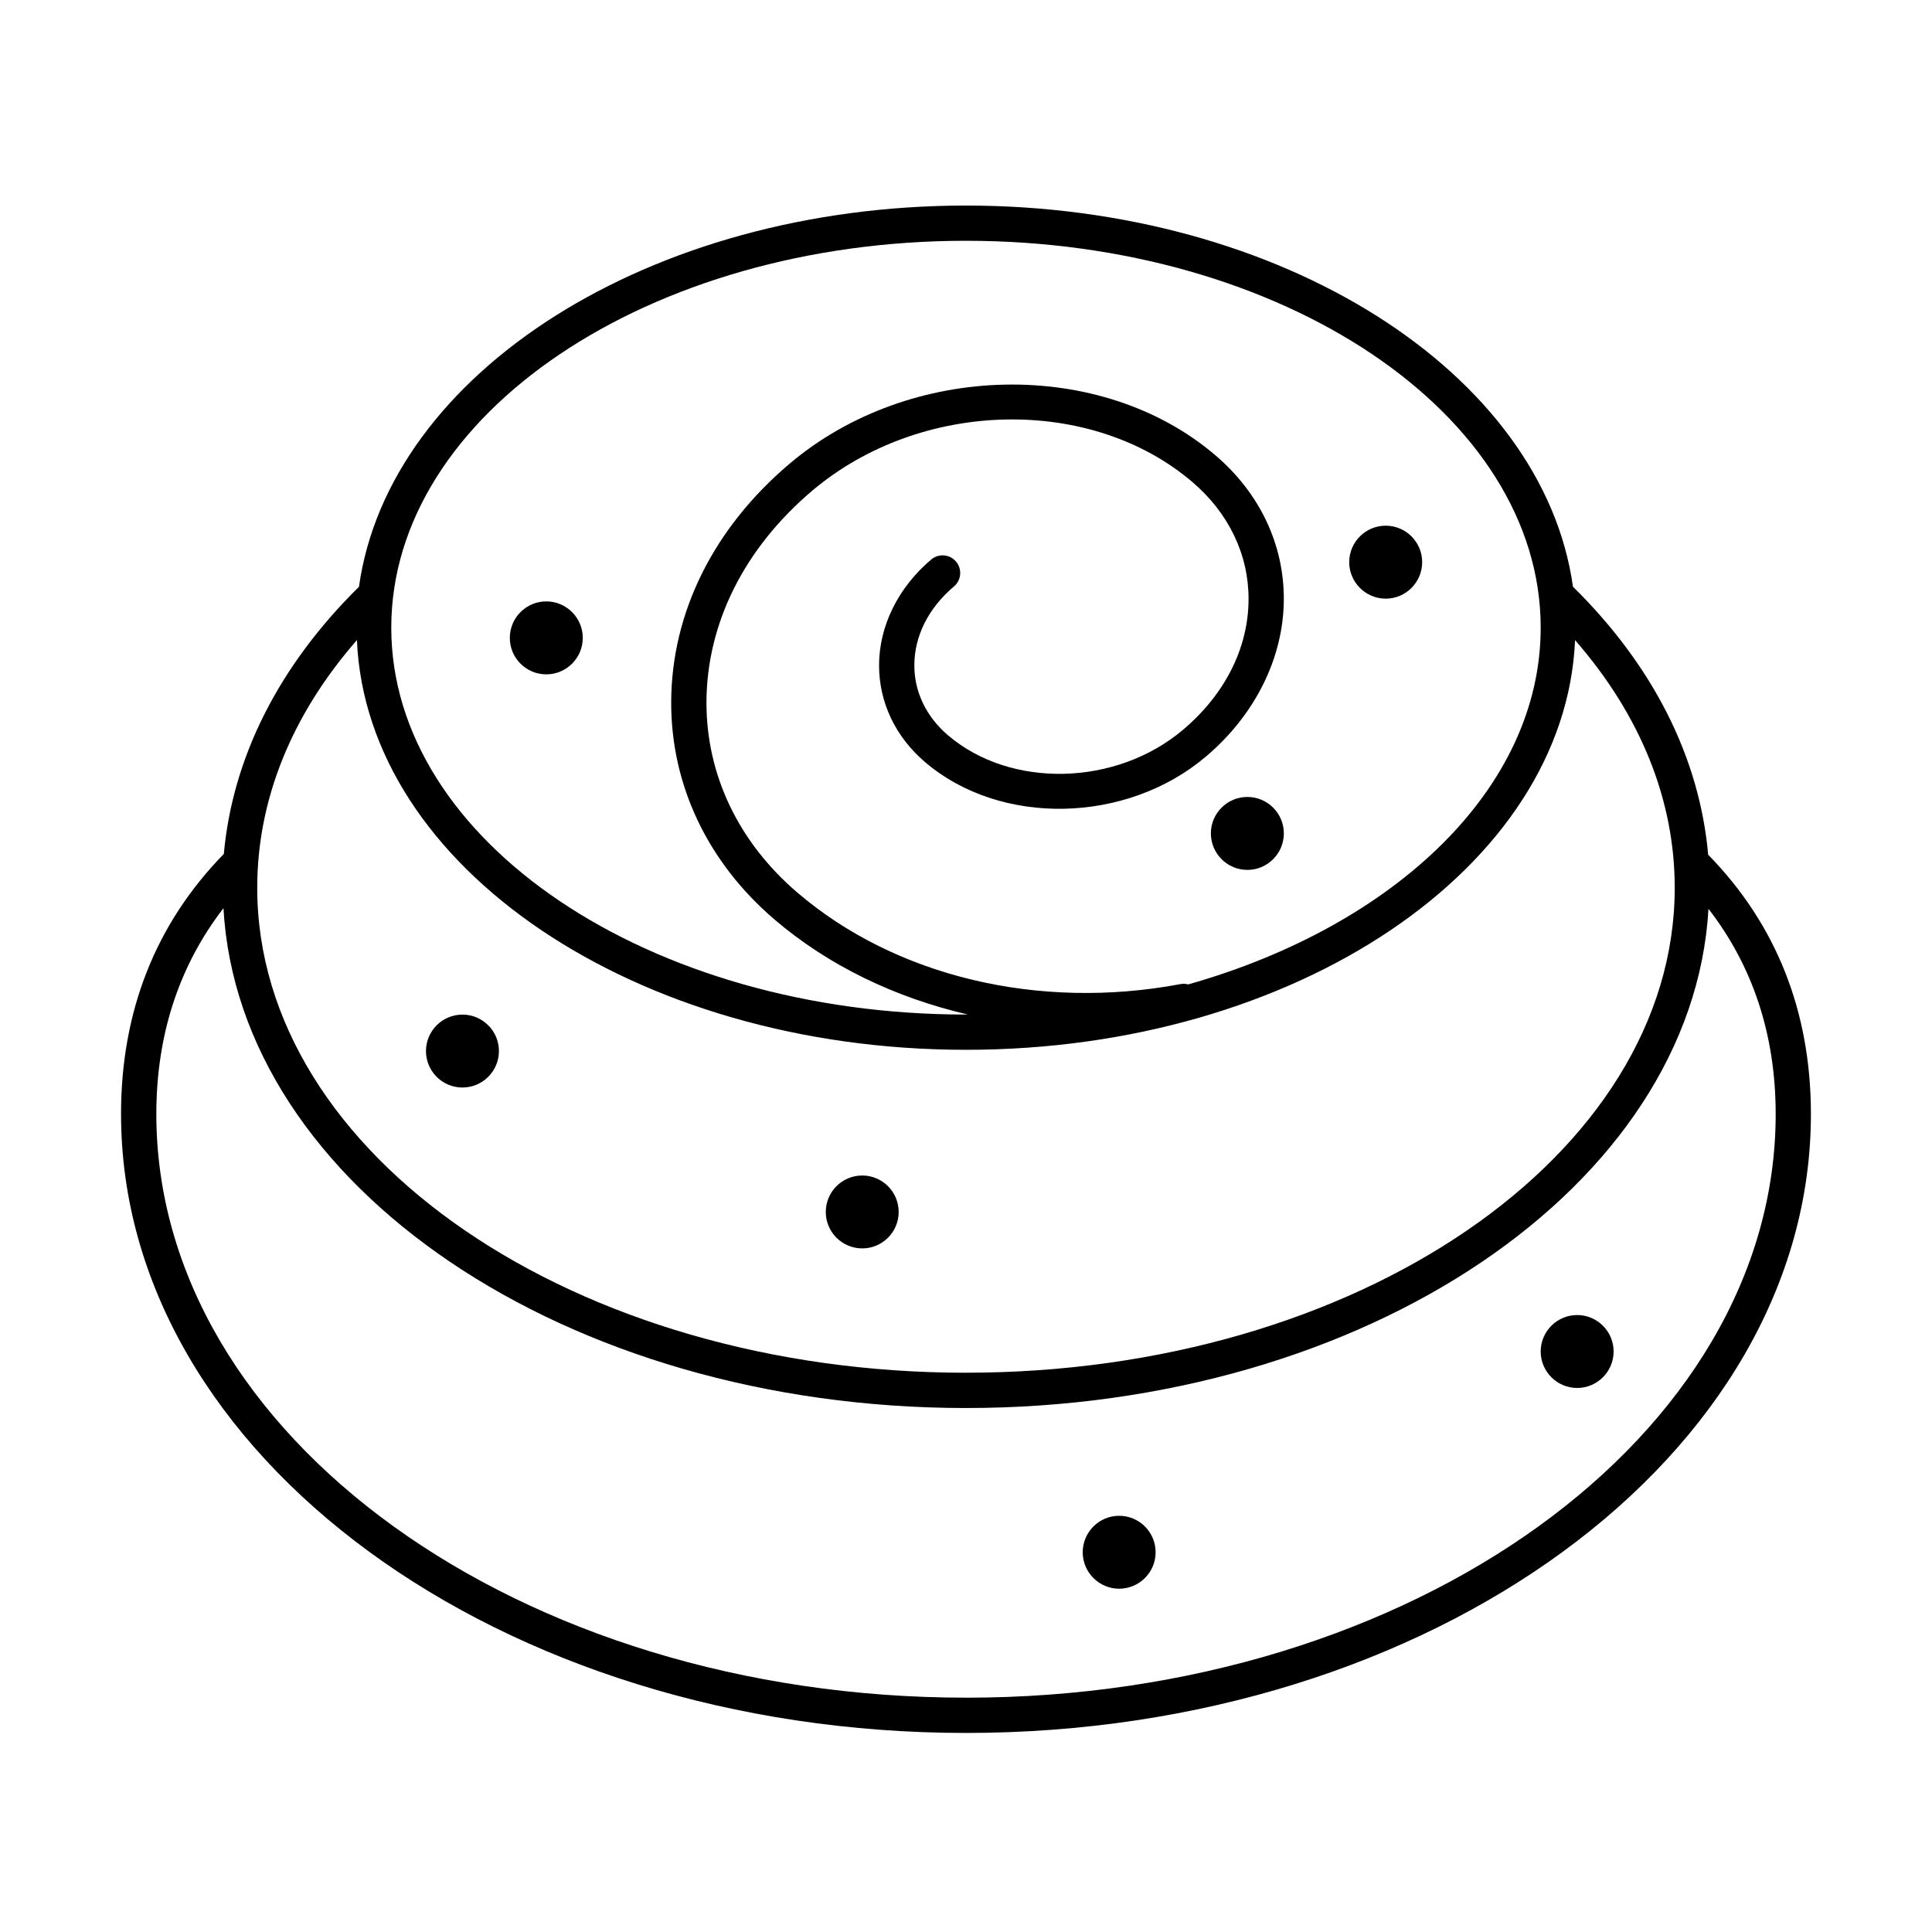 <?xml version="1.0" encoding="UTF-8"?>
<!-- Uploaded to: ICON Repo, www.iconrepo.com, Generator: ICON Repo Mixer Tools -->
<svg fill="#000000" width="800px" height="800px" version="1.1" viewBox="144 144 512 512" xmlns="http://www.w3.org/2000/svg">
 <g>
  <path d="m176.08 439.25c0 90.434 100.45 164 223.92 164s223.91-73.566 223.91-164c0-27.211-9.199-50.316-27.227-68.742-2.281-25.656-14.52-50.043-35.832-71.023-7.918-56.613-77.023-101.01-160.86-101.01-83.848 0-152.95 44.41-160.86 101.03-21.246 20.934-33.488 45.211-35.816 70.801-18.035 18.457-27.242 41.625-27.242 68.945zm223.92 154.65c-118.31 0-214.57-69.379-214.57-154.65 0-21.055 6.035-39.324 17.789-54.57 4.109 73.5 90.668 132.46 196.78 132.46 106.03 0 192.54-58.871 196.77-132.29 11.77 15.219 17.805 33.434 17.805 54.406 0 85.273-96.266 154.65-214.57 154.65zm0-86.109c-103.56 0-187.83-57.652-187.83-128.52 0-23.316 9.098-45.812 26.418-65.641 2.547 60.16 73.883 108.58 161.41 108.58 87.52 0 158.85-48.414 161.41-108.57 17.316 19.836 26.414 42.328 26.414 65.625 0 70.867-84.266 128.52-187.82 128.52zm0-299.98c83.984 0 152.3 45.992 152.3 102.53 0 42.484-38.598 79.012-93.426 94.543-0.652-0.172-1.34-0.227-2.059-0.082-37.551 7.059-75.516-2.019-101.5-24.254-15.59-13.324-24.145-31.234-24.094-50.438 0.059-20.902 10.012-40.809 28.035-56.07 28.68-24.262 73.895-25.281 100.79-2.25 9.59 8.203 14.859 19.203 14.836 30.992-0.035 12.875-6.195 25.164-17.352 34.605-17.73 15.004-45.715 15.66-62.324 1.449-5.758-4.914-8.922-11.512-8.895-18.555 0.012-7.738 3.746-15.148 10.5-20.867 1.973-1.668 2.215-4.613 0.547-6.586-1.68-1.984-4.625-2.199-6.582-0.547-8.75 7.41-13.789 17.609-13.812 27.977-0.023 9.832 4.297 18.957 12.156 25.684 19.941 17.074 53.344 16.441 74.441-1.422 13.094-11.074 20.625-26.281 20.664-41.711 0.035-14.578-6.391-28.109-18.098-38.125-30.273-25.879-80.914-24.867-112.91 2.231-20.148 17.059-31.285 39.496-31.344 63.176-0.051 21.988 9.664 42.43 27.352 57.566 14.34 12.258 32.023 20.742 51.227 25.195-0.156 0-0.305 0.016-0.461 0.016-83.98 0-152.3-45.992-152.3-102.53 0-56.531 68.324-102.53 152.31-102.53z"/>
  <path d="m474.57 355.2c-5.332 0-9.676 4.332-9.676 9.66s4.344 9.672 9.676 9.672c5.328 0 9.66-4.344 9.66-9.672s-4.332-9.66-9.66-9.66z"/>
  <path d="m511.23 302.65c5.328 0 9.66-4.344 9.66-9.672 0-5.332-4.332-9.664-9.66-9.664-5.332 0-9.676 4.332-9.676 9.664 0 5.328 4.348 9.672 9.676 9.672z"/>
  <path d="m288.77 322.71c5.328 0 9.672-4.332 9.672-9.66 0-5.332-4.344-9.676-9.672-9.676-5.332 0-9.664 4.344-9.664 9.676 0 5.328 4.332 9.66 9.664 9.66z"/>
  <path d="m266.55 412.88c-5.332 0-9.664 4.332-9.664 9.66 0 5.332 4.332 9.664 9.664 9.664 5.328 0 9.672-4.332 9.672-9.664 0-5.328-4.344-9.66-9.672-9.66z"/>
  <path d="m372.5 455.52c-5.328 0-9.66 4.332-9.66 9.66 0 5.328 4.332 9.66 9.66 9.66 5.332 0 9.66-4.332 9.66-9.66 0-5.328-4.328-9.66-9.66-9.66z"/>
  <path d="m561.96 492.5c-5.328 0-9.66 4.332-9.66 9.66s4.332 9.664 9.66 9.664c5.332 0 9.664-4.336 9.664-9.664 0-5.332-4.332-9.66-9.664-9.66z"/>
  <path d="m440.59 545.7c-5.328 0-9.66 4.332-9.66 9.664 0 5.328 4.332 9.66 9.66 9.66s9.66-4.332 9.66-9.66c0-5.332-4.332-9.664-9.66-9.664z"/>
 </g>
</svg>